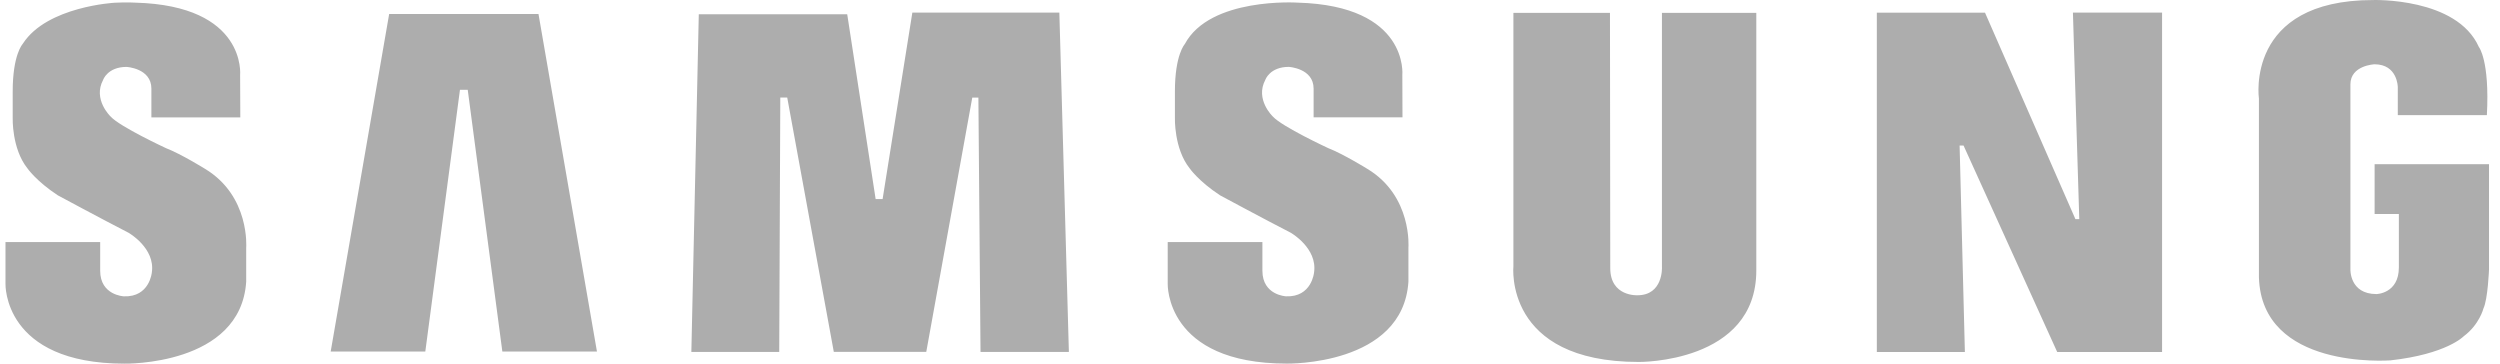 <svg width="165" height="24" fill="none" xmlns="http://www.w3.org/2000/svg"><path fill-rule="evenodd" clip-rule="evenodd" d="M90.245 11.145s-1.595-.987-2.581-1.368c0 0-3.052-1.415-3.658-2.088 0 0-1.19-1.121-.493-2.423 0 0 .291-.852 1.548-.852 0 0 1.637.09 1.637 1.435v1.897h5.866l-.01-2.794s.45-4.577-6.91-4.778c0 0-5.788-.38-7.448 2.737 0 0-.652.696-.652 3.118v1.75s-.066 2.02.965 3.32c0 0 .583.854 2.019 1.795 0 0 2.916 1.57 4.666 2.469 0 0 1.767 1.009 1.535 2.614 0 0-.144 1.648-1.85 1.58 0 0-1.56-.07-1.56-1.686v-1.896h-6.25v2.755s-.175 5.267 7.855 5.267c0 0 7.674.156 8.032-5.406v-2.243s.272-3.408-2.711-5.203zM60.215.829l-1.963 12.308h-.46L55.916.94H46.12l-.491 22.288h5.8l.07-16.793h.457l3.075 16.79h6.102L64.17 6.441h.404l.14 16.787h5.832L69.917.83h-9.701zM25.685.922l-3.86 22.28h6.245l2.287-17.274h.513l2.285 17.275h6.244L35.54.923h-9.856zm131.039 9.916v3.286h1.601v3.528c0 1.725-1.474 1.757-1.474 1.757-1.792 0-1.724-1.64-1.724-1.64V5.567c0-1.257 1.59-1.324 1.59-1.324 1.527 0 1.537 1.5 1.537 1.5v1.855h5.88c.192-3.622-.53-4.499-.53-4.499-1.459-3.275-6.977-3.096-6.977-3.096-8.479 0-7.538 6.506-7.538 6.506v11.799c.183 6.102 8.538 5.482 8.679 5.477 3.716-.412 4.838-1.593 4.838-1.593 1.034-.767 1.3-1.83 1.3-1.83.295-.619.369-2.591.369-2.591v-6.932h-7.551zm-19.49 3.626h-.256L131.01.835h-7.139V23.23h5.811l-.348-13.626h.26l6.181 13.626h6.922V.833h-5.884l.42 13.63zm-27.545 3.186s.084 1.838-1.62 1.838c0 0-1.792.097-1.792-1.792L106.258.85h-6.373v16.713s-.654 6.326 8.273 6.326c0 0 7.758.092 7.758-6.035V.85h-6.228v16.8zm-96.154-6.505s-1.592-.987-2.58-1.367c0 0-3.05-1.414-3.655-2.088 0 0-1.19-1.123-.492-2.422 0 0 .29-.852 1.546-.852 0 0 1.638.089 1.638 1.434v1.897h5.868l-.012-2.795S16.295.375 8.938.175c0 0-.554-.036-1.367.005 0 0-4.457.24-6.05 2.684-.01.018-.023.032-.032.048 0 0-.651.695-.651 3.118v1.75S.77 9.8 1.803 11.1c0 0 .583.854 2.019 1.795 0 0 2.915 1.57 4.665 2.469 0 0 1.769 1.007 1.535 2.614 0 0-.144 1.647-1.85 1.58 0 0-1.56-.07-1.56-1.686v-1.897H.362v2.757S.185 24 8.216 24c0 0 7.672.155 8.033-5.407v-2.24c0-.003.268-3.413-2.716-5.209z" fill="#ADADAD"/></svg>